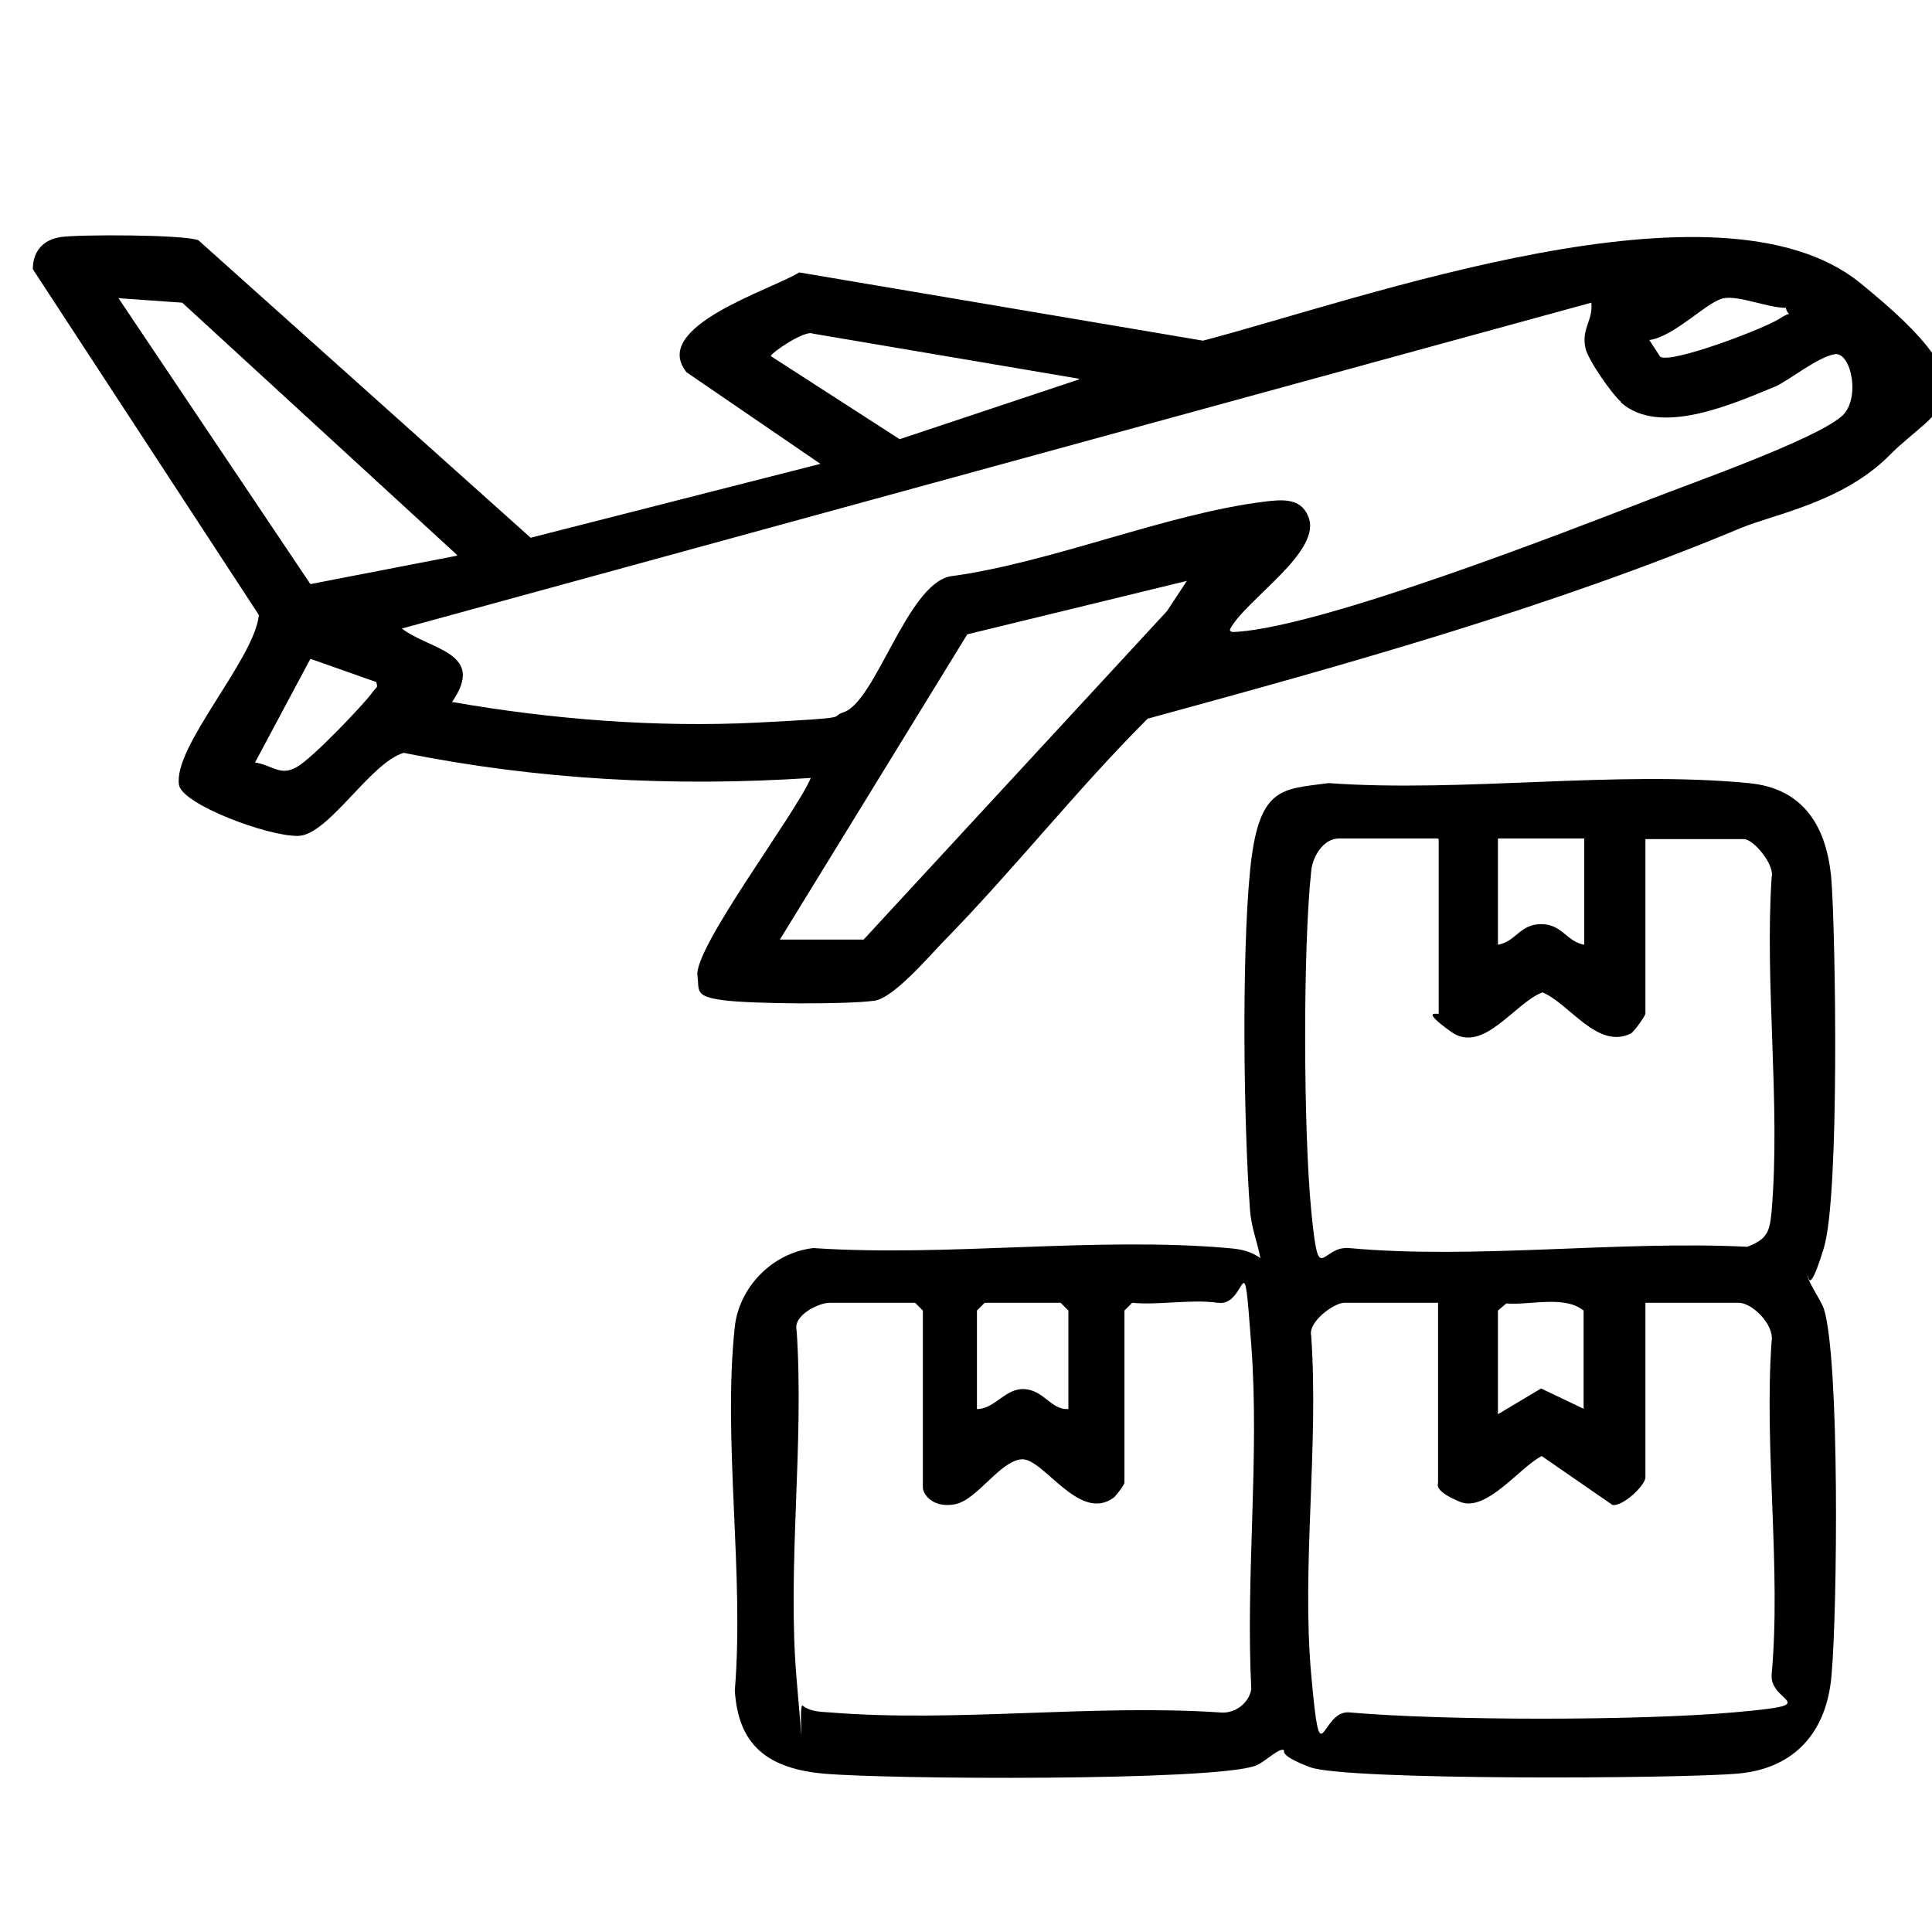 <?xml version="1.0" encoding="UTF-8"?>
<svg id="katman_1" xmlns="http://www.w3.org/2000/svg" version="1.1" viewBox="0 0 300 300">
  <!-- Generator: Adobe Illustrator 29.2.1, SVG Export Plug-In . SVG Version: 2.1.0 Build 116)  -->
  <path d="M127.5,72.1l-20.9-14.3c-5.7-7.1,13.2-12.8,17.5-15.5l62.7,10.6c24.8-6.5,80.1-26.7,102-9s12,19.3,4.7,26.7-17.9,9.2-23.2,11.4c-29.7,12.4-61,21.1-92.1,29.6-11.1,11.1-20.9,23.6-31.9,34.8-2.3,2.4-7.7,8.7-10.6,9-4.5.6-19.1.5-23.5-.1s-3.6-1.5-3.9-3.8c-.6-4.3,15.3-25.2,17.6-30.7-21.2,1.4-42.4.3-63.2-3.9-5.2,1.5-11.7,12.8-16.4,12.9s-18-4.9-18.5-7.9c-1-5.9,11.7-19.5,12.4-26.4L5.1,41.8c0-2.8,1.6-4.6,4.4-5s18.9-.4,21.3.5l51.6,46.2,45.1-11.5ZM71,86.2L28.3,47l-9.9-.7,29.8,44.4,22.7-4.4ZM277.3,47.8c-2.8,0-7.1-1.9-9.6-1.5s-7.7,6-11.6,6.5l1.7,2.6c1.8,1.1,16.2-4.4,18.5-5.9s1.4,0,1-1.7ZM251.7,62.4c-1.4-1.2-5.1-6.5-5.5-8.3-.7-3.1,1.2-4.3.9-7.1L62.4,97.6c4.5,3.4,13.1,3.7,7.8,11.4,15.4,2.7,31.8,4,47.5,3.2s10.8-.8,13.3-1.6c5-1.7,9.8-19.7,16.5-21.1,15.7-2.1,33.5-9.7,48.8-11.6,2.5-.3,5.6-.7,6.8,2.2,2.5,5.4-9.7,13-12.1,17.6-.1.6.7.4,1.2.4,13.6-1,49.9-15.1,64.1-20.6,6.4-2.5,25.2-9.1,29.6-12.8,3.1-2.5,1.6-10.1-1-9.7s-7.3,4.2-9.2,5c-6.8,2.8-18,7.8-24,2.5ZM167.5,58.8l-41.3-7c-1.2-.6-6.5,3-6.5,3.5l20,12.9,27.9-9.3ZM121.2,145.9h12.9l47.1-51,3.1-4.7-34.1,8.3-29.1,47.4ZM58.4,105.9l-10.2-3.6-8.6,16.1c2.7.4,3.9,2.2,6.5.7s10.5-9.9,11.5-11.3,1.1-.8.8-2Z"/>
  <path d="M195.7,195.3c-.5-2.6-1.4-4.7-1.6-7.4-1-13.5-1.3-39.3,0-52.6s4.9-12.7,12.2-13.7c20.9,1.5,44.5-2,65.2,0,8.8.8,12.3,7.1,12.9,15.3s1.3,48.7-1.2,56.9-2.4,3.7-2.5,4.3c0,.9,2,3.7,2.5,5.1,2.5,7.9,2.1,47,1.2,56.9-.7,8.7-5.6,14.5-14.5,15.3s-61,1.1-66.5-1-3.5-2.6-4.2-2.7c-1,0-2.9,2-4.3,2.5-6.8,2.4-57.4,2.1-67.1,1.2s-13.2-5.4-13.7-12.9c1.5-18-1.9-38.9,0-56.5.7-6.2,5.9-11.5,12.2-12.2,20.8,1.4,43.8-1.8,64.4,0,2.1.2,3.3.4,5.1,1.6ZM223.2,130.2h-15.3c-2.4,0-4.1,2.8-4.3,5.1-1.3,12.2-1.2,40.2,0,52.6s1.4,5.5,5.9,5.9c19.5,1.8,42-1.2,61.8-.2,3.2-1.2,3.5-2.4,3.8-5.6,1.4-16.6-1.1-35.1,0-51.8.5-1.9-2.8-5.9-4.3-5.9h-15.3v27.1c0,.3-1.8,2.9-2.3,3.1-5.2,2.5-9.5-4.7-13.7-6.4-4.3,1.6-9.2,9.7-14.2,6.1s-1.9-2.6-1.9-2.8v-27.1ZM245.9,130.2h-13.3v16.5c2.8-.5,3.4-3.2,6.7-3.2s3.9,2.7,6.7,3.2v-16.5ZM189.1,202.3c-4-.6-9.2.4-13.3,0l-1.2,1.2v26.7c0,.4-1.2,1.9-1.6,2.3-5.4,4.1-11-6.2-14.4-5.9s-6.9,6.4-10.4,7-4.9-1.7-4.9-2.6v-27.5l-1.2-1.2h-13.3c-1.6,0-5.7,1.9-5.1,4.3,1.2,17.6-1.5,36.9,0,54.2s.1,2.9,1,4.1c1.2.9,2.7.9,4.1,1,19.4,1.6,40.9-1.3,60.5,0,2.3.3,4.6-1.3,5-3.6-.9-17.4,1.3-36.1,0-53.4s-.6-6-5.1-6.6ZM165.9,218.8v-15.3l-1.2-1.2h-11.8l-1.2,1.2v15.3c2.8,0,4.4-3.3,7.4-3.1s4.1,3.2,6.7,3.1ZM223.2,202.3h-14.5c-1.5,0-5.6,2.9-5.1,5.1,1.2,17-1.5,35.9,0,52.6s1.4,5.5,5.9,5.9c14.7,1.3,45,1.3,59.7,0s5.5-1.4,5.9-5.9c1.5-16.4-1.2-35.1,0-51.8.4-2.5-3-5.9-5.1-5.9h-14.5v27.1c0,1.2-3.4,4.5-5.1,4.3l-11-7.6c-3.4,1.7-8.6,8.8-12.7,7.1s-3.4-2.7-3.4-3v-27.9ZM245.9,218.8v-15.3c-3-2.4-8.3-.8-12-1.1l-1.3,1.1v16.1l6.7-4,6.7,3.2Z"/>
</svg>